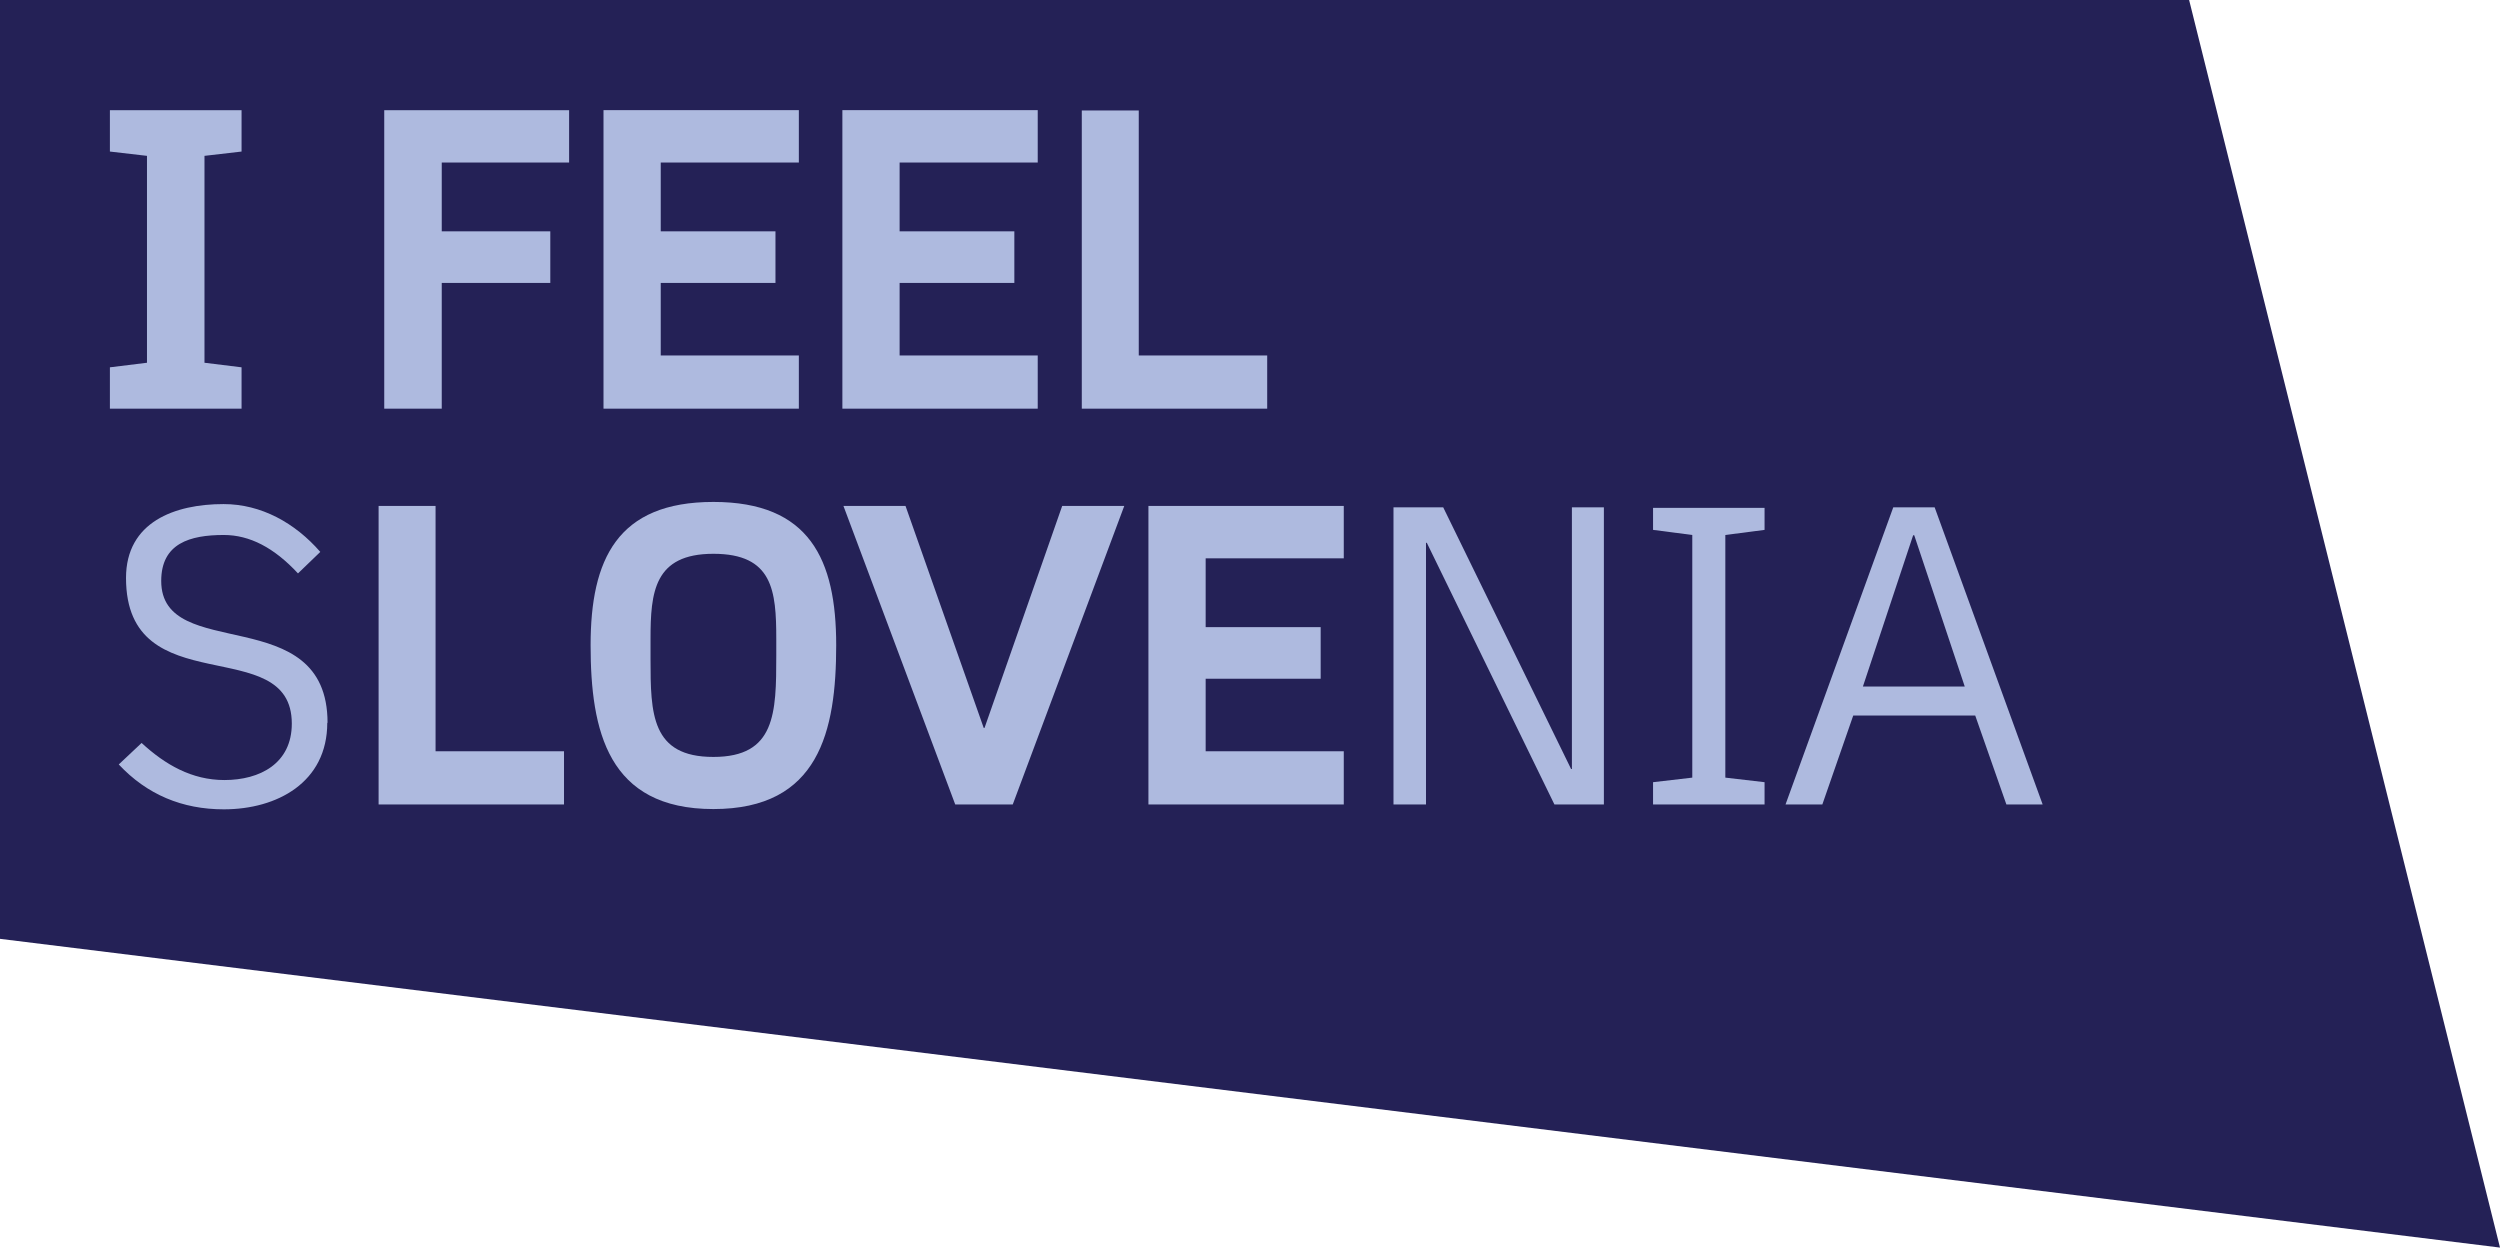 <?xml version="1.0" encoding="UTF-8"?><svg id="Layer_2" xmlns="http://www.w3.org/2000/svg" viewBox="0 0 93.04 46.43"><defs><style>.cls-1{fill:#aebadf;}.cls-2{fill:#242156;}</style></defs><g id="Layer_1-2"><polygon class="cls-2" points="81.47 0 0 0 0 34.94 93.04 46.43 81.47 0"/><path class="cls-1" d="M40.26,15.21h6.9v-1.98h-4.78V4.11h-2.12v11.11ZM31.35,15.21h7.27v-1.98h-5.14v-2.7h4.27v-1.92h-4.27v-2.56h5.14v-1.95h-7.27v11.11ZM22.46,15.21h7.27v-1.98h-5.14v-2.7h4.27v-1.92h-4.27v-2.56h5.14v-1.95h-7.27v11.11ZM16.43,6.05h4.75v-1.95h-6.88v11.11h2.14v-4.68h4.04v-1.92h-4.04v-2.56ZM4.09,15.21h4.9v-1.54l-1.38-.17v-7.7l1.38-.16v-1.54h-4.9v1.54l1.38.16v7.7l-1.38.17v1.54Z"/><path class="cls-1" d="M12.19,26.9c0-4.57-6.19-2.19-6.19-5.28,0-1.4,1.07-1.71,2.33-1.71.96,0,1.87.47,2.76,1.43l.83-.8c-.94-1.08-2.2-1.78-3.6-1.78-1.81,0-3.63.66-3.63,2.75,0,4.72,6.17,1.99,6.17,5.42,0,1.48-1.18,2.1-2.51,2.1-1.21,0-2.2-.57-3.08-1.38l-.85.8c1.05,1.12,2.36,1.67,3.91,1.67,1.98,0,3.85-1,3.85-3.22"/><path class="cls-1" d="M42.74,29.94h7.27v-1.98h-5.14v-2.7h4.28v-1.92h-4.28v-2.56h5.14v-1.95h-7.27v11.11ZM37.69,29.94l4.15-11.11h-2.31l-2.89,8.26h-.03l-2.91-8.26h-2.31l4.16,11.11h2.14ZM28.89,23.77v.63c0,2.15-.03,3.77-2.34,3.77s-2.34-1.6-2.34-3.64v-.75c0-1.74.13-3.17,2.34-3.17s2.34,1.37,2.34,3.17M31.12,24.01c0-3.19-.99-5.33-4.57-5.33s-4.57,2.14-4.57,5.33.64,6.1,4.57,6.1,4.57-2.89,4.57-6.1M14.09,29.94h6.9v-1.98h-4.78v-9.13h-2.12v11.11Z"/><path class="cls-1" d="M71.24,19.92l1.88,5.63h-3.79l1.87-5.63h.03ZM74.67,29.94h1.35l-4.02-11.06h-1.54l-4.01,11.06h1.37l1.15-3.31h4.54l1.16,3.31ZM61.52,29.94h4.15v-.83l-1.46-.17v-9.03l1.46-.19v-.82h-4.15v.82l1.46.19v9.03l-1.46.17v.83ZM57.84,29.94h1.85v-11.06h-1.19v9.74h-.03l-4.76-9.74h-1.85v11.06h1.21v-9.74h.03l4.75,9.74Z"/></g></svg>
